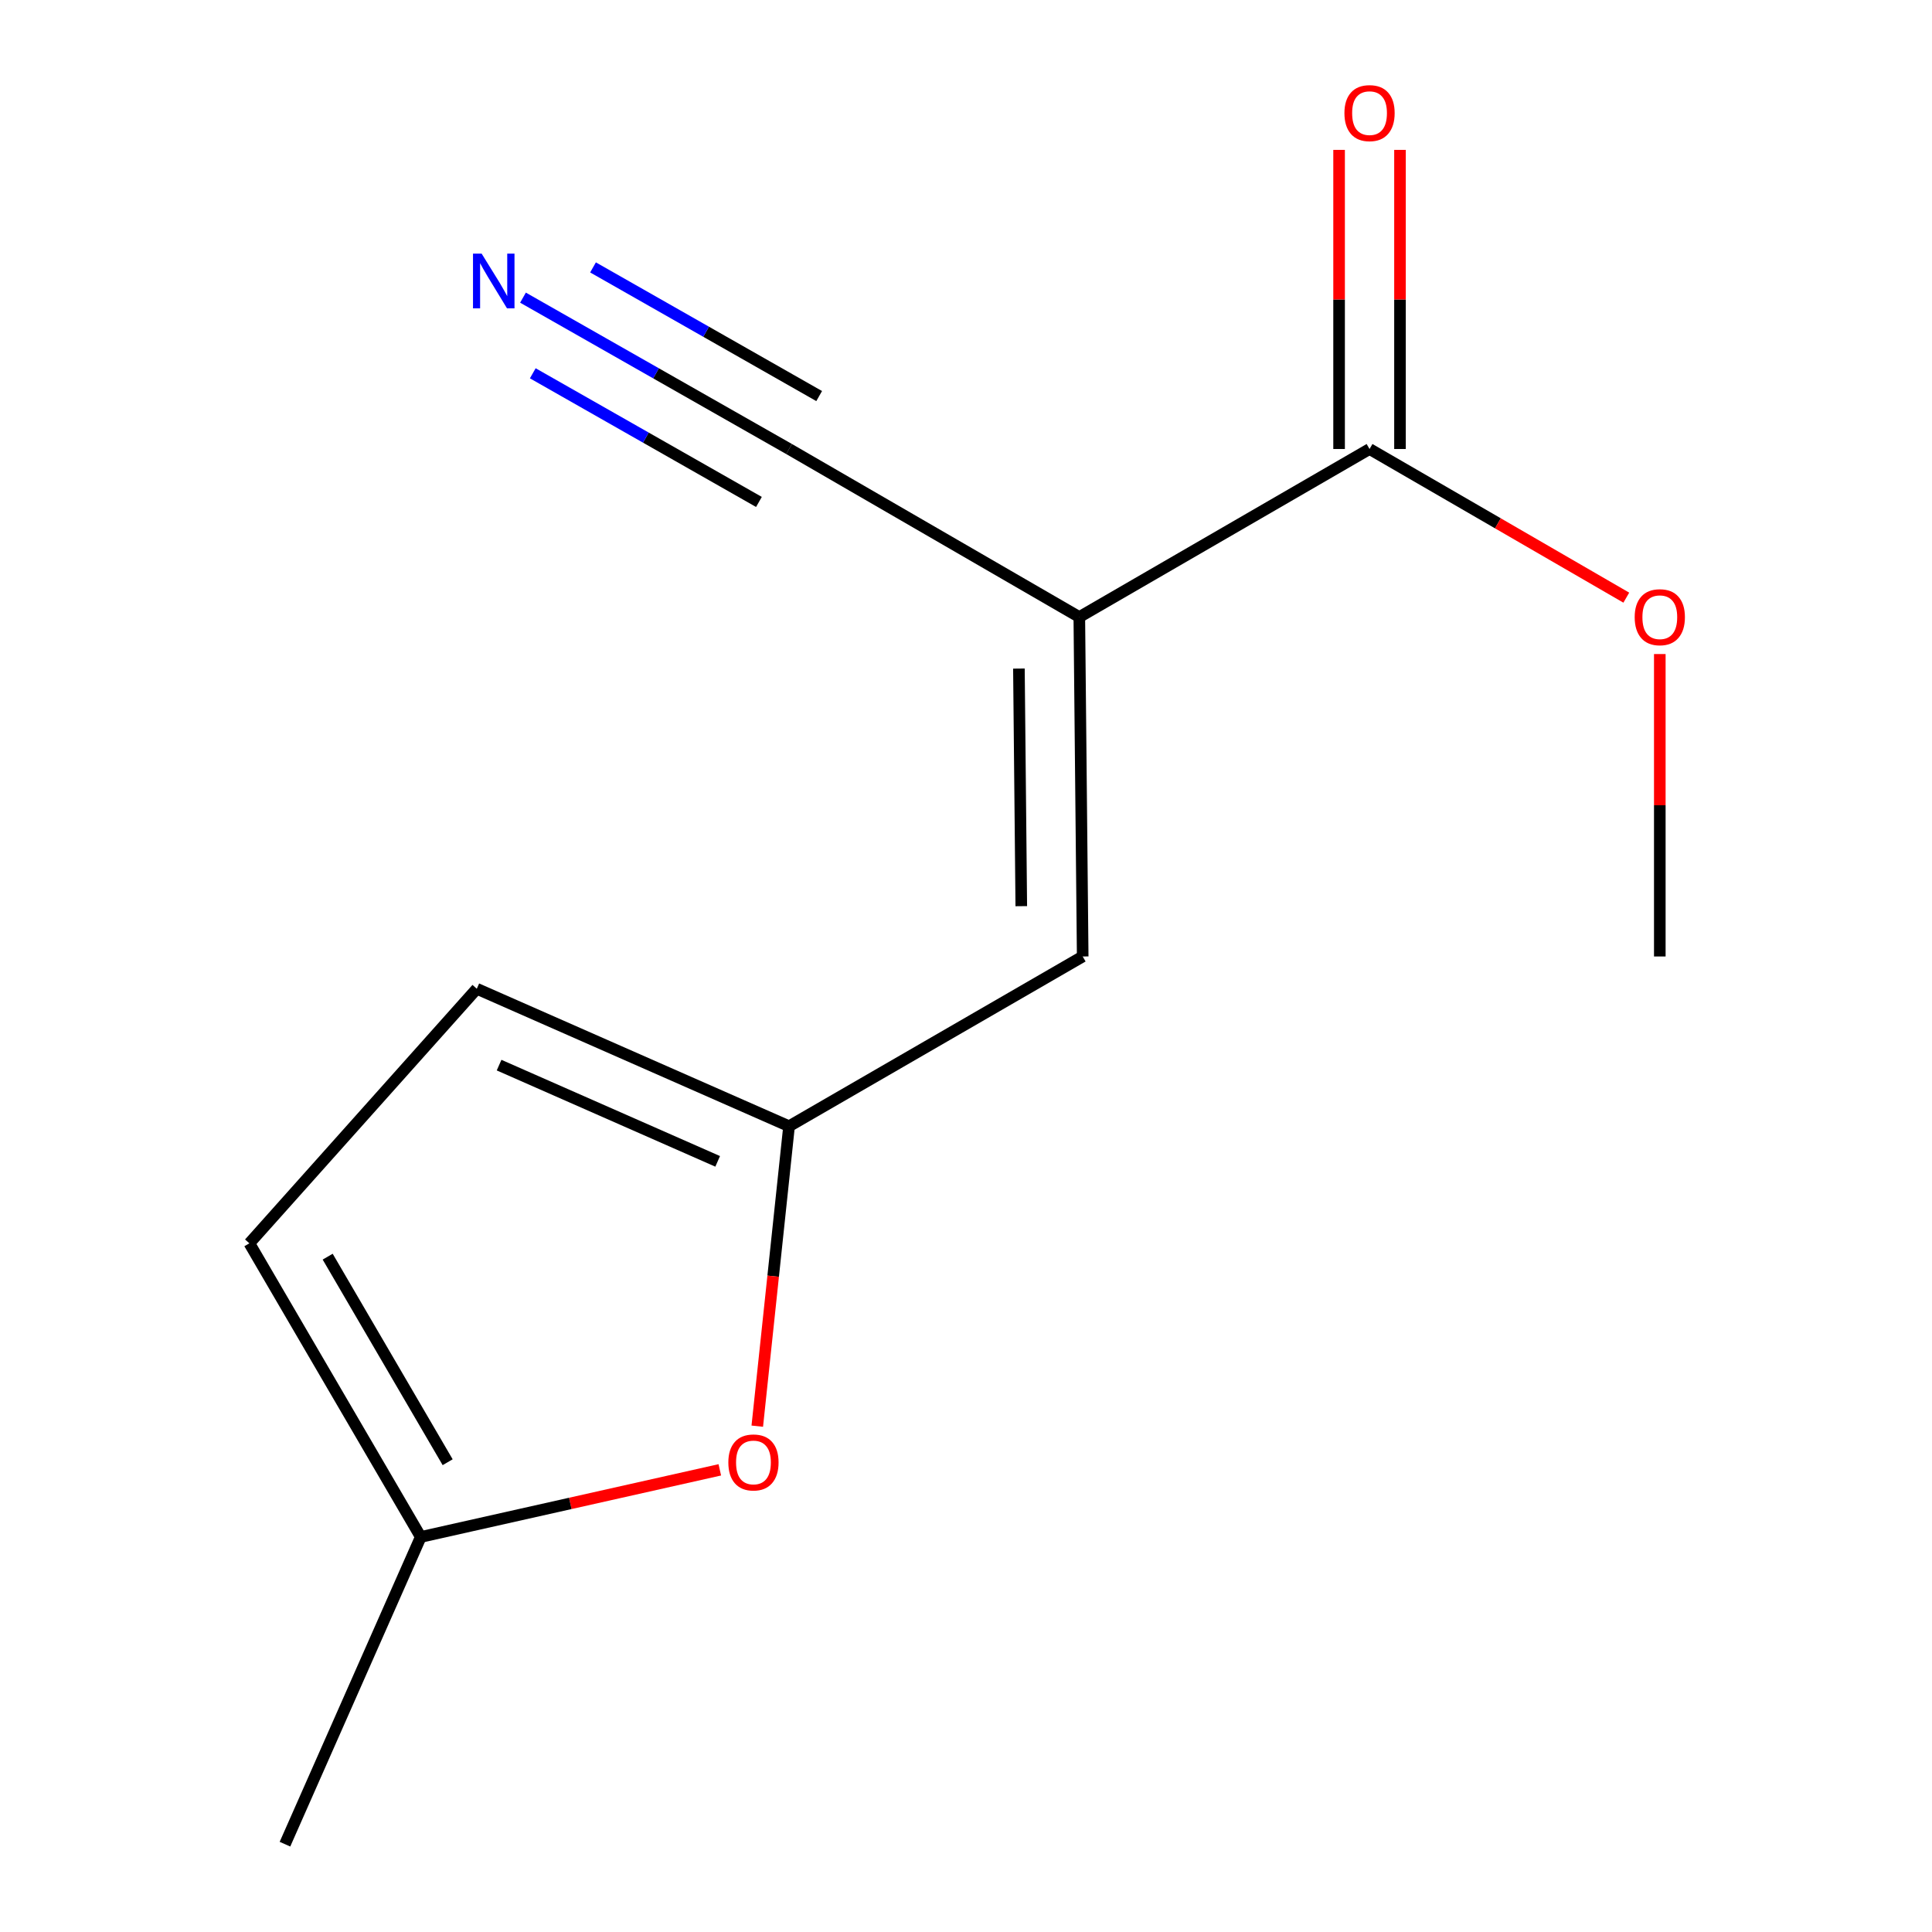 <?xml version='1.0' encoding='iso-8859-1'?>
<svg version='1.1' baseProfile='full'
              xmlns='http://www.w3.org/2000/svg'
                      xmlns:rdkit='http://www.rdkit.org/xml'
                      xmlns:xlink='http://www.w3.org/1999/xlink'
                  xml:space='preserve'
width='1000px' height='1000px' viewBox='0 0 1000 1000'>
<!-- END OF HEADER -->
<rect style='opacity:1.0;fill:#FFFFFF;stroke:none' width='1000' height='1000' x='0' y='0'> </rect>
<path class='bond-0' d='M 558.65,319.383 L 560.402,495.071' style='fill:none;fill-rule:evenodd;stroke:#000000;stroke-width:6px;stroke-linecap:butt;stroke-linejoin:miter;stroke-opacity:1' />
<path class='bond-0' d='M 527.389,346.051 L 528.615,469.032' style='fill:none;fill-rule:evenodd;stroke:#000000;stroke-width:6px;stroke-linecap:butt;stroke-linejoin:miter;stroke-opacity:1' />
<path class='bond-2' d='M 558.65,319.383 L 708.872,232.406' style='fill:none;fill-rule:evenodd;stroke:#000000;stroke-width:6px;stroke-linecap:butt;stroke-linejoin:miter;stroke-opacity:1' />
<path class='bond-3' d='M 558.65,319.383 L 408.411,232.406' style='fill:none;fill-rule:evenodd;stroke:#000000;stroke-width:6px;stroke-linecap:butt;stroke-linejoin:miter;stroke-opacity:1' />
<path class='bond-1' d='M 560.402,495.071 L 408.411,582.941' style='fill:none;fill-rule:evenodd;stroke:#000000;stroke-width:6px;stroke-linecap:butt;stroke-linejoin:miter;stroke-opacity:1' />
<path class='bond-4' d='M 408.411,582.941 L 400.189,660.563' style='fill:none;fill-rule:evenodd;stroke:#000000;stroke-width:6px;stroke-linecap:butt;stroke-linejoin:miter;stroke-opacity:1' />
<path class='bond-4' d='M 400.189,660.563 L 391.966,738.184' style='fill:none;fill-rule:evenodd;stroke:#FF0000;stroke-width:6px;stroke-linecap:butt;stroke-linejoin:miter;stroke-opacity:1' />
<path class='bond-6' d='M 408.411,582.941 L 246.788,511.78' style='fill:none;fill-rule:evenodd;stroke:#000000;stroke-width:6px;stroke-linecap:butt;stroke-linejoin:miter;stroke-opacity:1' />
<path class='bond-6' d='M 371.464,601.12 L 258.328,551.307' style='fill:none;fill-rule:evenodd;stroke:#000000;stroke-width:6px;stroke-linecap:butt;stroke-linejoin:miter;stroke-opacity:1' />
<path class='bond-9' d='M 724.635,232.406 L 724.635,154.992' style='fill:none;fill-rule:evenodd;stroke:#000000;stroke-width:6px;stroke-linecap:butt;stroke-linejoin:miter;stroke-opacity:1' />
<path class='bond-9' d='M 724.635,154.992 L 724.635,77.579' style='fill:none;fill-rule:evenodd;stroke:#FF0000;stroke-width:6px;stroke-linecap:butt;stroke-linejoin:miter;stroke-opacity:1' />
<path class='bond-9' d='M 693.109,232.406 L 693.109,154.992' style='fill:none;fill-rule:evenodd;stroke:#000000;stroke-width:6px;stroke-linecap:butt;stroke-linejoin:miter;stroke-opacity:1' />
<path class='bond-9' d='M 693.109,154.992 L 693.109,77.579' style='fill:none;fill-rule:evenodd;stroke:#FF0000;stroke-width:6px;stroke-linecap:butt;stroke-linejoin:miter;stroke-opacity:1' />
<path class='bond-10' d='M 708.872,232.406 L 775.322,270.875' style='fill:none;fill-rule:evenodd;stroke:#000000;stroke-width:6px;stroke-linecap:butt;stroke-linejoin:miter;stroke-opacity:1' />
<path class='bond-10' d='M 775.322,270.875 L 841.771,309.345' style='fill:none;fill-rule:evenodd;stroke:#FF0000;stroke-width:6px;stroke-linecap:butt;stroke-linejoin:miter;stroke-opacity:1' />
<path class='bond-5' d='M 408.411,232.406 L 339.555,193.232' style='fill:none;fill-rule:evenodd;stroke:#000000;stroke-width:6px;stroke-linecap:butt;stroke-linejoin:miter;stroke-opacity:1' />
<path class='bond-5' d='M 339.555,193.232 L 270.699,154.058' style='fill:none;fill-rule:evenodd;stroke:#0000FF;stroke-width:6px;stroke-linecap:butt;stroke-linejoin:miter;stroke-opacity:1' />
<path class='bond-5' d='M 424.001,205.005 L 365.473,171.707' style='fill:none;fill-rule:evenodd;stroke:#000000;stroke-width:6px;stroke-linecap:butt;stroke-linejoin:miter;stroke-opacity:1' />
<path class='bond-5' d='M 365.473,171.707 L 306.945,138.409' style='fill:none;fill-rule:evenodd;stroke:#0000FF;stroke-width:6px;stroke-linecap:butt;stroke-linejoin:miter;stroke-opacity:1' />
<path class='bond-5' d='M 392.822,259.808 L 334.294,226.51' style='fill:none;fill-rule:evenodd;stroke:#000000;stroke-width:6px;stroke-linecap:butt;stroke-linejoin:miter;stroke-opacity:1' />
<path class='bond-5' d='M 334.294,226.51 L 275.766,193.212' style='fill:none;fill-rule:evenodd;stroke:#0000FF;stroke-width:6px;stroke-linecap:butt;stroke-linejoin:miter;stroke-opacity:1' />
<path class='bond-7' d='M 372.574,760.786 L 295.179,778.159' style='fill:none;fill-rule:evenodd;stroke:#FF0000;stroke-width:6px;stroke-linecap:butt;stroke-linejoin:miter;stroke-opacity:1' />
<path class='bond-7' d='M 295.179,778.159 L 217.784,795.532' style='fill:none;fill-rule:evenodd;stroke:#000000;stroke-width:6px;stroke-linecap:butt;stroke-linejoin:miter;stroke-opacity:1' />
<path class='bond-8' d='M 246.788,511.78 L 129.073,643.541' style='fill:none;fill-rule:evenodd;stroke:#000000;stroke-width:6px;stroke-linecap:butt;stroke-linejoin:miter;stroke-opacity:1' />
<path class='bond-11' d='M 217.784,795.532 L 147.498,954.545' style='fill:none;fill-rule:evenodd;stroke:#000000;stroke-width:6px;stroke-linecap:butt;stroke-linejoin:miter;stroke-opacity:1' />
<path class='bond-13' d='M 217.784,795.532 L 129.073,643.541' style='fill:none;fill-rule:evenodd;stroke:#000000;stroke-width:6px;stroke-linecap:butt;stroke-linejoin:miter;stroke-opacity:1' />
<path class='bond-13' d='M 231.705,756.841 L 169.607,650.448' style='fill:none;fill-rule:evenodd;stroke:#000000;stroke-width:6px;stroke-linecap:butt;stroke-linejoin:miter;stroke-opacity:1' />
<path class='bond-12' d='M 859.111,338.535 L 859.111,416.803' style='fill:none;fill-rule:evenodd;stroke:#FF0000;stroke-width:6px;stroke-linecap:butt;stroke-linejoin:miter;stroke-opacity:1' />
<path class='bond-12' d='M 859.111,416.803 L 859.111,495.071' style='fill:none;fill-rule:evenodd;stroke:#000000;stroke-width:6px;stroke-linecap:butt;stroke-linejoin:miter;stroke-opacity:1' />
<path  class='atom-5' d='M 376.986 756.957
Q 376.986 750.157, 380.346 746.357
Q 383.706 742.557, 389.986 742.557
Q 396.266 742.557, 399.626 746.357
Q 402.986 750.157, 402.986 756.957
Q 402.986 763.837, 399.586 767.757
Q 396.186 771.637, 389.986 771.637
Q 383.746 771.637, 380.346 767.757
Q 376.986 763.877, 376.986 756.957
M 389.986 768.437
Q 394.306 768.437, 396.626 765.557
Q 398.986 762.637, 398.986 756.957
Q 398.986 751.397, 396.626 748.597
Q 394.306 745.757, 389.986 745.757
Q 385.666 745.757, 383.306 748.557
Q 380.986 751.357, 380.986 756.957
Q 380.986 762.677, 383.306 765.557
Q 385.666 768.437, 389.986 768.437
' fill='#FF0000'/>
<path  class='atom-6' d='M 249.303 131.287
L 258.583 146.287
Q 259.503 147.767, 260.983 150.447
Q 262.463 153.127, 262.543 153.287
L 262.543 131.287
L 266.303 131.287
L 266.303 159.607
L 262.423 159.607
L 252.463 143.207
Q 251.303 141.287, 250.063 139.087
Q 248.863 136.887, 248.503 136.207
L 248.503 159.607
L 244.823 159.607
L 244.823 131.287
L 249.303 131.287
' fill='#0000FF'/>
<path  class='atom-10' d='M 695.872 58.55
Q 695.872 51.75, 699.232 47.95
Q 702.592 44.15, 708.872 44.15
Q 715.152 44.15, 718.512 47.95
Q 721.872 51.75, 721.872 58.55
Q 721.872 65.43, 718.472 69.35
Q 715.072 73.23, 708.872 73.23
Q 702.632 73.23, 699.232 69.35
Q 695.872 65.47, 695.872 58.55
M 708.872 70.03
Q 713.192 70.03, 715.512 67.15
Q 717.872 64.23, 717.872 58.55
Q 717.872 52.99, 715.512 50.19
Q 713.192 47.35, 708.872 47.35
Q 704.552 47.35, 702.192 50.15
Q 699.872 52.95, 699.872 58.55
Q 699.872 64.27, 702.192 67.15
Q 704.552 70.03, 708.872 70.03
' fill='#FF0000'/>
<path  class='atom-11' d='M 846.111 319.463
Q 846.111 312.663, 849.471 308.863
Q 852.831 305.063, 859.111 305.063
Q 865.391 305.063, 868.751 308.863
Q 872.111 312.663, 872.111 319.463
Q 872.111 326.343, 868.711 330.263
Q 865.311 334.143, 859.111 334.143
Q 852.871 334.143, 849.471 330.263
Q 846.111 326.383, 846.111 319.463
M 859.111 330.943
Q 863.431 330.943, 865.751 328.063
Q 868.111 325.143, 868.111 319.463
Q 868.111 313.903, 865.751 311.103
Q 863.431 308.263, 859.111 308.263
Q 854.791 308.263, 852.431 311.063
Q 850.111 313.863, 850.111 319.463
Q 850.111 325.183, 852.431 328.063
Q 854.791 330.943, 859.111 330.943
' fill='#FF0000'/>
</svg>
